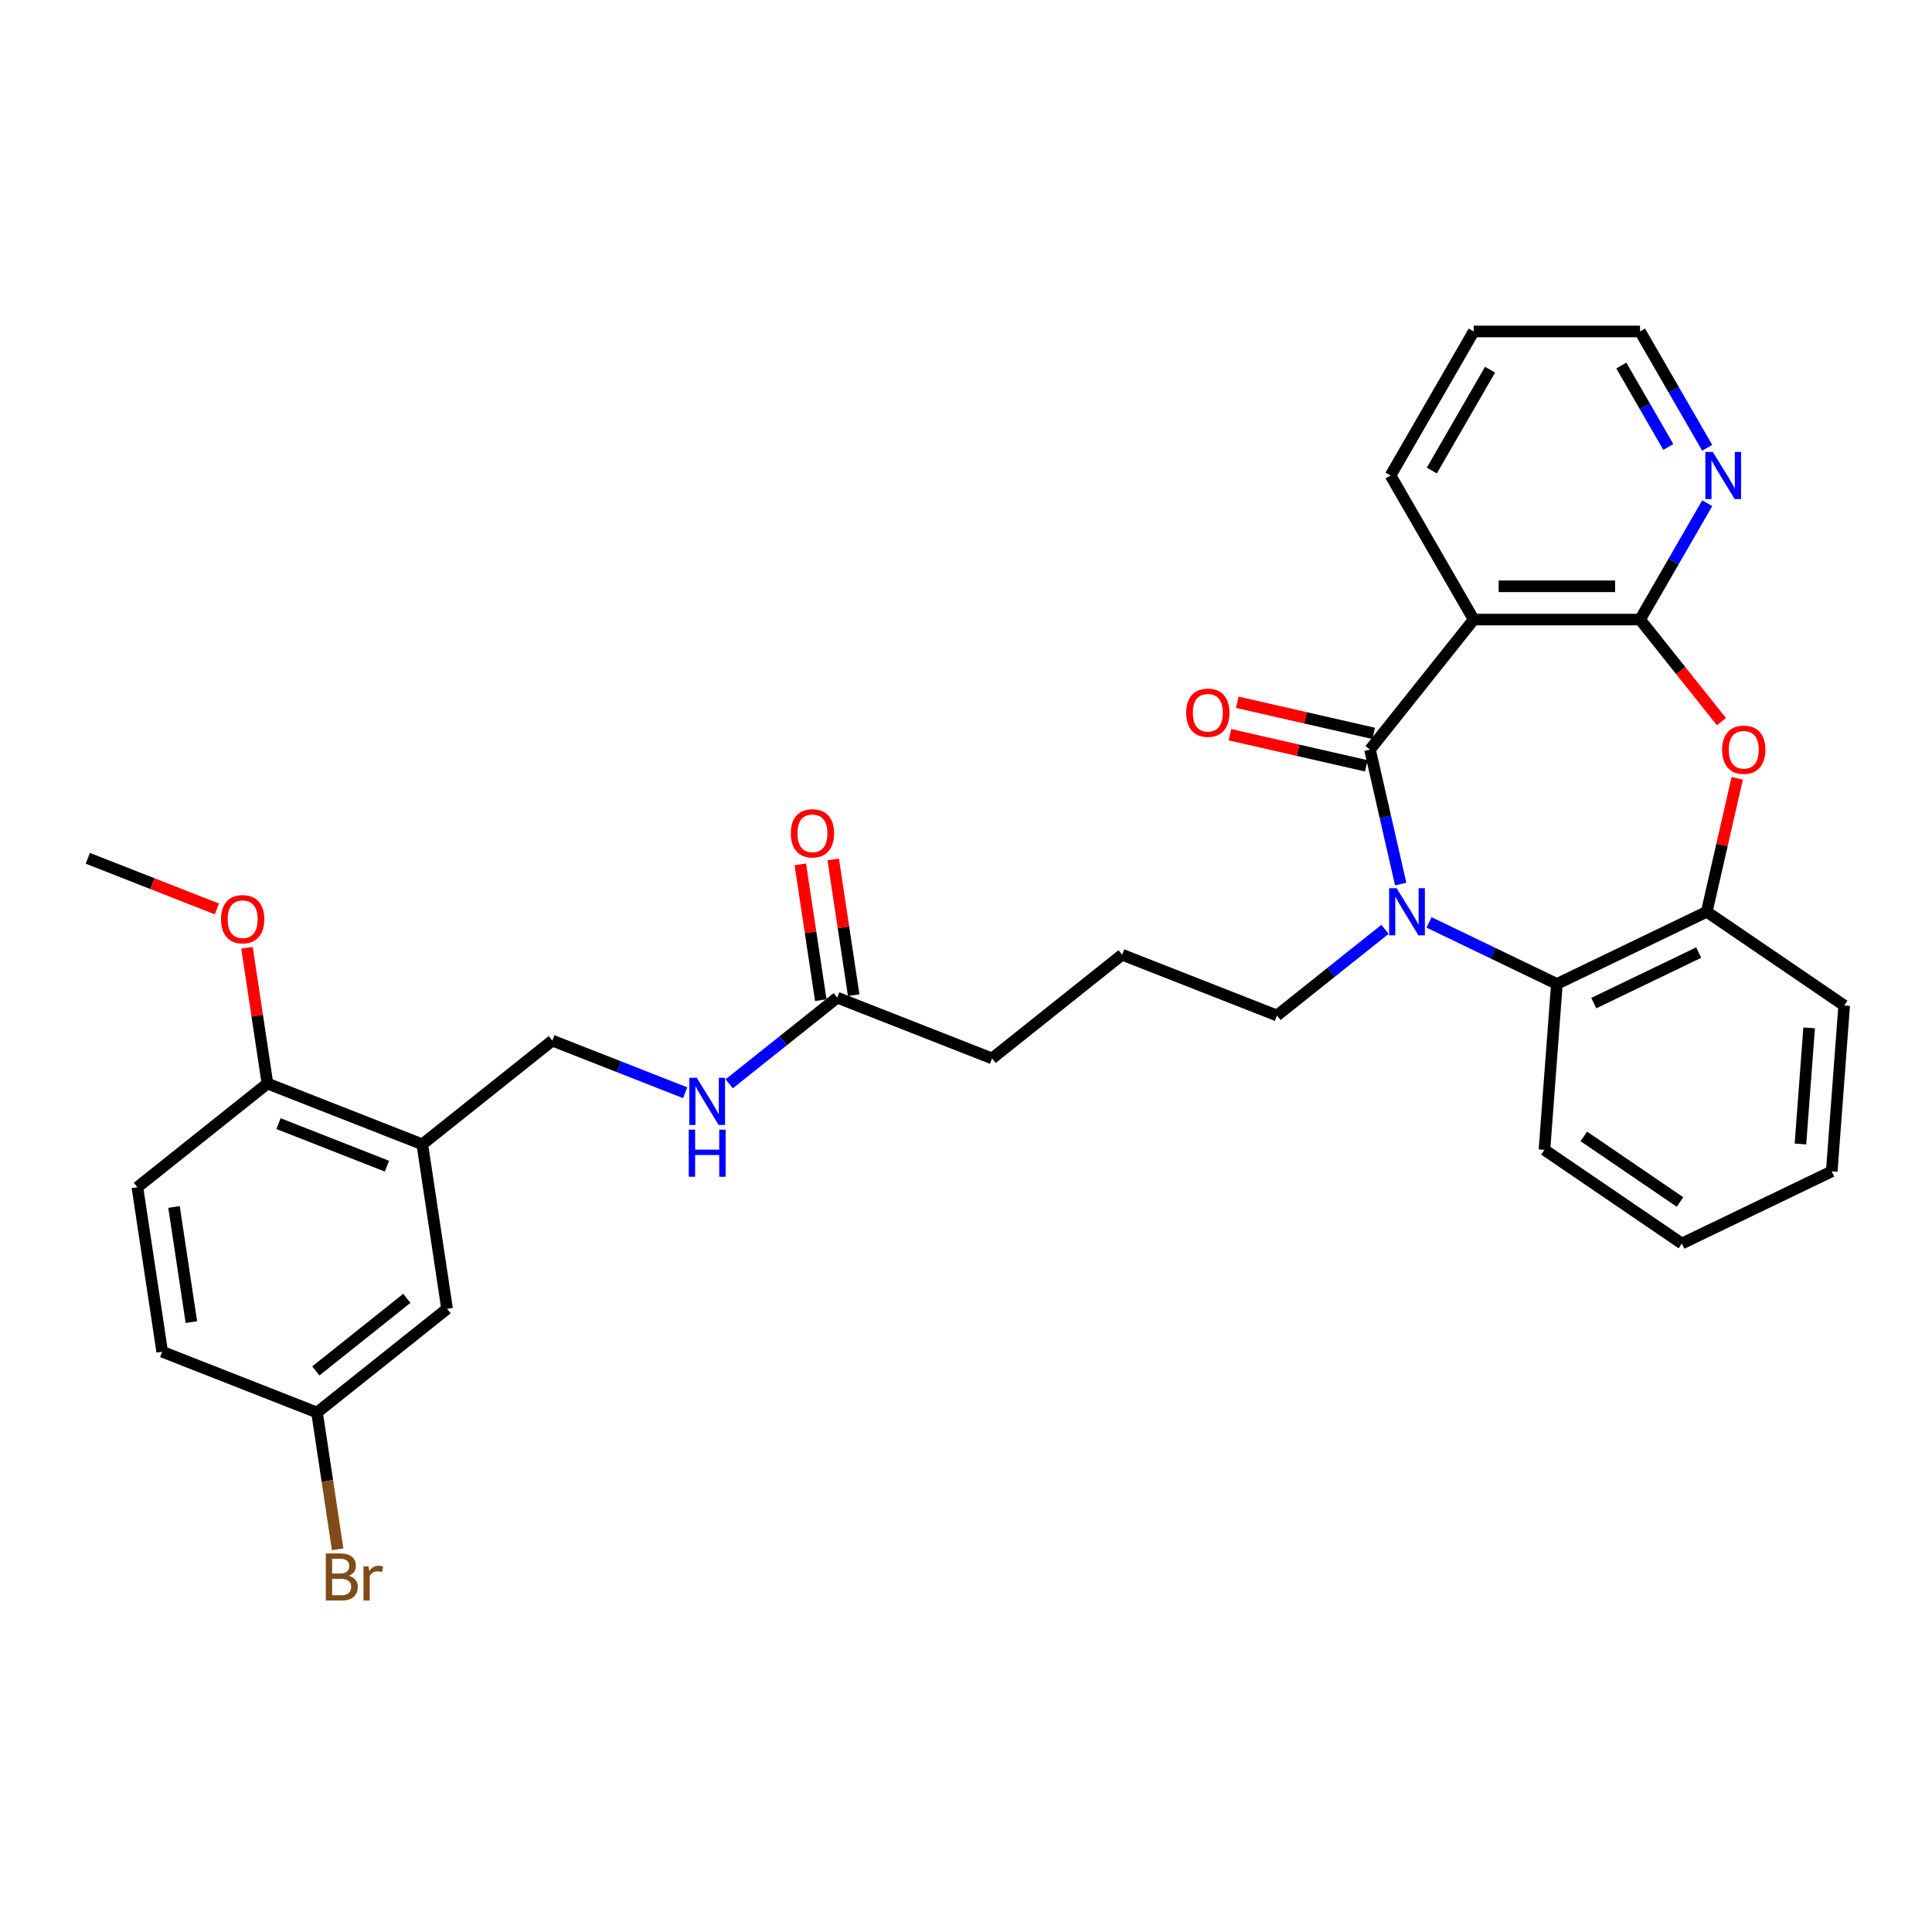 <?xml version='1.0' encoding='iso-8859-1'?>
<svg version='1.1' baseProfile='full'
              xmlns='http://www.w3.org/2000/svg'
                      xmlns:rdkit='http://www.rdkit.org/xml'
                      xmlns:xlink='http://www.w3.org/1999/xlink'
                  xml:space='preserve'
width='1000px' height='1000px' viewBox='0 0 1000 1000'>
<!-- END OF HEADER -->
<rect style='opacity:1.0;fill:#FFFFFF;stroke:none' width='1000' height='1000' x='0' y='0'> </rect>
<path class='bond-0' d='M 709.109,387.999 L 717.051,422.797' style='fill:none;fill-rule:evenodd;stroke:#000000;stroke-width:6px;stroke-linecap:butt;stroke-linejoin:miter;stroke-opacity:1' />
<path class='bond-0' d='M 717.051,422.797 L 724.993,457.594' style='fill:none;fill-rule:evenodd;stroke:#0000FF;stroke-width:6px;stroke-linecap:butt;stroke-linejoin:miter;stroke-opacity:1' />
<path class='bond-1' d='M 709.109,387.999 L 762.79,320.686' style='fill:none;fill-rule:evenodd;stroke:#000000;stroke-width:6px;stroke-linecap:butt;stroke-linejoin:miter;stroke-opacity:1' />
<path class='bond-8' d='M 711.025,379.605 L 675.728,371.549' style='fill:none;fill-rule:evenodd;stroke:#000000;stroke-width:6px;stroke-linecap:butt;stroke-linejoin:miter;stroke-opacity:1' />
<path class='bond-8' d='M 675.728,371.549 L 640.431,363.493' style='fill:none;fill-rule:evenodd;stroke:#FF0000;stroke-width:6px;stroke-linecap:butt;stroke-linejoin:miter;stroke-opacity:1' />
<path class='bond-8' d='M 707.193,396.393 L 671.896,388.337' style='fill:none;fill-rule:evenodd;stroke:#000000;stroke-width:6px;stroke-linecap:butt;stroke-linejoin:miter;stroke-opacity:1' />
<path class='bond-8' d='M 671.896,388.337 L 636.6,380.281' style='fill:none;fill-rule:evenodd;stroke:#FF0000;stroke-width:6px;stroke-linecap:butt;stroke-linejoin:miter;stroke-opacity:1' />
<path class='bond-4' d='M 739.667,477.427 L 772.752,493.36' style='fill:none;fill-rule:evenodd;stroke:#0000FF;stroke-width:6px;stroke-linecap:butt;stroke-linejoin:miter;stroke-opacity:1' />
<path class='bond-4' d='M 772.752,493.36 L 805.838,509.294' style='fill:none;fill-rule:evenodd;stroke:#000000;stroke-width:6px;stroke-linecap:butt;stroke-linejoin:miter;stroke-opacity:1' />
<path class='bond-16' d='M 716.868,481.028 L 688.911,503.323' style='fill:none;fill-rule:evenodd;stroke:#0000FF;stroke-width:6px;stroke-linecap:butt;stroke-linejoin:miter;stroke-opacity:1' />
<path class='bond-16' d='M 688.911,503.323 L 660.954,525.618' style='fill:none;fill-rule:evenodd;stroke:#000000;stroke-width:6px;stroke-linecap:butt;stroke-linejoin:miter;stroke-opacity:1' />
<path class='bond-2' d='M 762.79,320.686 L 848.887,320.686' style='fill:none;fill-rule:evenodd;stroke:#000000;stroke-width:6px;stroke-linecap:butt;stroke-linejoin:miter;stroke-opacity:1' />
<path class='bond-2' d='M 775.704,303.467 L 835.972,303.467' style='fill:none;fill-rule:evenodd;stroke:#000000;stroke-width:6px;stroke-linecap:butt;stroke-linejoin:miter;stroke-opacity:1' />
<path class='bond-18' d='M 762.79,320.686 L 719.741,246.124' style='fill:none;fill-rule:evenodd;stroke:#000000;stroke-width:6px;stroke-linecap:butt;stroke-linejoin:miter;stroke-opacity:1' />
<path class='bond-3' d='M 848.887,320.686 L 869.953,347.102' style='fill:none;fill-rule:evenodd;stroke:#000000;stroke-width:6px;stroke-linecap:butt;stroke-linejoin:miter;stroke-opacity:1' />
<path class='bond-3' d='M 869.953,347.102 L 891.019,373.518' style='fill:none;fill-rule:evenodd;stroke:#FF0000;stroke-width:6px;stroke-linecap:butt;stroke-linejoin:miter;stroke-opacity:1' />
<path class='bond-7' d='M 848.887,320.686 L 866.27,290.577' style='fill:none;fill-rule:evenodd;stroke:#000000;stroke-width:6px;stroke-linecap:butt;stroke-linejoin:miter;stroke-opacity:1' />
<path class='bond-7' d='M 866.27,290.577 L 883.654,260.467' style='fill:none;fill-rule:evenodd;stroke:#0000FF;stroke-width:6px;stroke-linecap:butt;stroke-linejoin:miter;stroke-opacity:1' />
<path class='bond-31' d='M 899.175,402.86 L 891.292,437.399' style='fill:none;fill-rule:evenodd;stroke:#FF0000;stroke-width:6px;stroke-linecap:butt;stroke-linejoin:miter;stroke-opacity:1' />
<path class='bond-31' d='M 891.292,437.399 L 883.409,471.938' style='fill:none;fill-rule:evenodd;stroke:#000000;stroke-width:6px;stroke-linecap:butt;stroke-linejoin:miter;stroke-opacity:1' />
<path class='bond-5' d='M 805.838,509.294 L 883.409,471.938' style='fill:none;fill-rule:evenodd;stroke:#000000;stroke-width:6px;stroke-linecap:butt;stroke-linejoin:miter;stroke-opacity:1' />
<path class='bond-5' d='M 824.945,519.204 L 879.244,493.055' style='fill:none;fill-rule:evenodd;stroke:#000000;stroke-width:6px;stroke-linecap:butt;stroke-linejoin:miter;stroke-opacity:1' />
<path class='bond-22' d='M 805.838,509.294 L 799.404,595.15' style='fill:none;fill-rule:evenodd;stroke:#000000;stroke-width:6px;stroke-linecap:butt;stroke-linejoin:miter;stroke-opacity:1' />
<path class='bond-23' d='M 883.409,471.938 L 954.545,520.438' style='fill:none;fill-rule:evenodd;stroke:#000000;stroke-width:6px;stroke-linecap:butt;stroke-linejoin:miter;stroke-opacity:1' />
<path class='bond-6' d='M 218.578,592.296 L 285.891,538.615' style='fill:none;fill-rule:evenodd;stroke:#000000;stroke-width:6px;stroke-linecap:butt;stroke-linejoin:miter;stroke-opacity:1' />
<path class='bond-10' d='M 218.578,592.296 L 138.432,560.841' style='fill:none;fill-rule:evenodd;stroke:#000000;stroke-width:6px;stroke-linecap:butt;stroke-linejoin:miter;stroke-opacity:1' />
<path class='bond-10' d='M 200.265,603.607 L 144.163,581.588' style='fill:none;fill-rule:evenodd;stroke:#000000;stroke-width:6px;stroke-linecap:butt;stroke-linejoin:miter;stroke-opacity:1' />
<path class='bond-13' d='M 218.578,592.296 L 231.41,677.431' style='fill:none;fill-rule:evenodd;stroke:#000000;stroke-width:6px;stroke-linecap:butt;stroke-linejoin:miter;stroke-opacity:1' />
<path class='bond-32' d='M 883.654,231.78 L 866.27,201.671' style='fill:none;fill-rule:evenodd;stroke:#0000FF;stroke-width:6px;stroke-linecap:butt;stroke-linejoin:miter;stroke-opacity:1' />
<path class='bond-32' d='M 866.27,201.671 L 848.887,171.562' style='fill:none;fill-rule:evenodd;stroke:#000000;stroke-width:6px;stroke-linecap:butt;stroke-linejoin:miter;stroke-opacity:1' />
<path class='bond-32' d='M 863.526,231.357 L 851.358,210.28' style='fill:none;fill-rule:evenodd;stroke:#0000FF;stroke-width:6px;stroke-linecap:butt;stroke-linejoin:miter;stroke-opacity:1' />
<path class='bond-32' d='M 851.358,210.28 L 839.189,189.204' style='fill:none;fill-rule:evenodd;stroke:#000000;stroke-width:6px;stroke-linecap:butt;stroke-linejoin:miter;stroke-opacity:1' />
<path class='bond-9' d='M 433.35,516.389 L 513.495,547.844' style='fill:none;fill-rule:evenodd;stroke:#000000;stroke-width:6px;stroke-linecap:butt;stroke-linejoin:miter;stroke-opacity:1' />
<path class='bond-11' d='M 433.35,516.389 L 405.393,538.684' style='fill:none;fill-rule:evenodd;stroke:#000000;stroke-width:6px;stroke-linecap:butt;stroke-linejoin:miter;stroke-opacity:1' />
<path class='bond-11' d='M 405.393,538.684 L 377.436,560.979' style='fill:none;fill-rule:evenodd;stroke:#0000FF;stroke-width:6px;stroke-linecap:butt;stroke-linejoin:miter;stroke-opacity:1' />
<path class='bond-14' d='M 441.863,515.106 L 436.567,479.969' style='fill:none;fill-rule:evenodd;stroke:#000000;stroke-width:6px;stroke-linecap:butt;stroke-linejoin:miter;stroke-opacity:1' />
<path class='bond-14' d='M 436.567,479.969 L 431.271,444.831' style='fill:none;fill-rule:evenodd;stroke:#FF0000;stroke-width:6px;stroke-linecap:butt;stroke-linejoin:miter;stroke-opacity:1' />
<path class='bond-14' d='M 424.836,517.673 L 419.54,482.535' style='fill:none;fill-rule:evenodd;stroke:#000000;stroke-width:6px;stroke-linecap:butt;stroke-linejoin:miter;stroke-opacity:1' />
<path class='bond-14' d='M 419.54,482.535 L 414.244,447.398' style='fill:none;fill-rule:evenodd;stroke:#FF0000;stroke-width:6px;stroke-linecap:butt;stroke-linejoin:miter;stroke-opacity:1' />
<path class='bond-15' d='M 138.432,560.841 L 71.119,614.522' style='fill:none;fill-rule:evenodd;stroke:#000000;stroke-width:6px;stroke-linecap:butt;stroke-linejoin:miter;stroke-opacity:1' />
<path class='bond-21' d='M 138.432,560.841 L 133.136,525.703' style='fill:none;fill-rule:evenodd;stroke:#000000;stroke-width:6px;stroke-linecap:butt;stroke-linejoin:miter;stroke-opacity:1' />
<path class='bond-21' d='M 133.136,525.703 L 127.84,490.566' style='fill:none;fill-rule:evenodd;stroke:#FF0000;stroke-width:6px;stroke-linecap:butt;stroke-linejoin:miter;stroke-opacity:1' />
<path class='bond-12' d='M 354.637,565.596 L 320.264,552.106' style='fill:none;fill-rule:evenodd;stroke:#0000FF;stroke-width:6px;stroke-linecap:butt;stroke-linejoin:miter;stroke-opacity:1' />
<path class='bond-12' d='M 320.264,552.106 L 285.891,538.615' style='fill:none;fill-rule:evenodd;stroke:#000000;stroke-width:6px;stroke-linecap:butt;stroke-linejoin:miter;stroke-opacity:1' />
<path class='bond-17' d='M 231.41,677.431 L 164.096,731.112' style='fill:none;fill-rule:evenodd;stroke:#000000;stroke-width:6px;stroke-linecap:butt;stroke-linejoin:miter;stroke-opacity:1' />
<path class='bond-17' d='M 210.577,672.021 L 163.457,709.597' style='fill:none;fill-rule:evenodd;stroke:#000000;stroke-width:6px;stroke-linecap:butt;stroke-linejoin:miter;stroke-opacity:1' />
<path class='bond-34' d='M 71.119,614.522 L 83.951,699.657' style='fill:none;fill-rule:evenodd;stroke:#000000;stroke-width:6px;stroke-linecap:butt;stroke-linejoin:miter;stroke-opacity:1' />
<path class='bond-34' d='M 90.071,624.726 L 99.053,684.32' style='fill:none;fill-rule:evenodd;stroke:#000000;stroke-width:6px;stroke-linecap:butt;stroke-linejoin:miter;stroke-opacity:1' />
<path class='bond-24' d='M 660.954,525.618 L 580.809,494.163' style='fill:none;fill-rule:evenodd;stroke:#000000;stroke-width:6px;stroke-linecap:butt;stroke-linejoin:miter;stroke-opacity:1' />
<path class='bond-19' d='M 164.096,731.112 L 83.951,699.657' style='fill:none;fill-rule:evenodd;stroke:#000000;stroke-width:6px;stroke-linecap:butt;stroke-linejoin:miter;stroke-opacity:1' />
<path class='bond-20' d='M 164.096,731.112 L 169.431,766.508' style='fill:none;fill-rule:evenodd;stroke:#000000;stroke-width:6px;stroke-linecap:butt;stroke-linejoin:miter;stroke-opacity:1' />
<path class='bond-20' d='M 169.431,766.508 L 174.766,801.903' style='fill:none;fill-rule:evenodd;stroke:#7F4C19;stroke-width:6px;stroke-linecap:butt;stroke-linejoin:miter;stroke-opacity:1' />
<path class='bond-28' d='M 719.741,246.124 L 762.79,171.562' style='fill:none;fill-rule:evenodd;stroke:#000000;stroke-width:6px;stroke-linecap:butt;stroke-linejoin:miter;stroke-opacity:1' />
<path class='bond-28' d='M 741.111,243.549 L 771.245,191.356' style='fill:none;fill-rule:evenodd;stroke:#000000;stroke-width:6px;stroke-linecap:butt;stroke-linejoin:miter;stroke-opacity:1' />
<path class='bond-27' d='M 112.255,470.468 L 78.855,457.359' style='fill:none;fill-rule:evenodd;stroke:#FF0000;stroke-width:6px;stroke-linecap:butt;stroke-linejoin:miter;stroke-opacity:1' />
<path class='bond-27' d='M 78.855,457.359 L 45.455,444.251' style='fill:none;fill-rule:evenodd;stroke:#000000;stroke-width:6px;stroke-linecap:butt;stroke-linejoin:miter;stroke-opacity:1' />
<path class='bond-29' d='M 799.404,595.15 L 870.541,643.65' style='fill:none;fill-rule:evenodd;stroke:#000000;stroke-width:6px;stroke-linecap:butt;stroke-linejoin:miter;stroke-opacity:1' />
<path class='bond-29' d='M 819.775,588.198 L 869.57,622.148' style='fill:none;fill-rule:evenodd;stroke:#000000;stroke-width:6px;stroke-linecap:butt;stroke-linejoin:miter;stroke-opacity:1' />
<path class='bond-33' d='M 954.545,520.438 L 948.111,606.294' style='fill:none;fill-rule:evenodd;stroke:#000000;stroke-width:6px;stroke-linecap:butt;stroke-linejoin:miter;stroke-opacity:1' />
<path class='bond-33' d='M 936.409,532.029 L 931.905,592.129' style='fill:none;fill-rule:evenodd;stroke:#000000;stroke-width:6px;stroke-linecap:butt;stroke-linejoin:miter;stroke-opacity:1' />
<path class='bond-25' d='M 580.809,494.163 L 513.495,547.844' style='fill:none;fill-rule:evenodd;stroke:#000000;stroke-width:6px;stroke-linecap:butt;stroke-linejoin:miter;stroke-opacity:1' />
<path class='bond-26' d='M 848.887,171.562 L 762.79,171.562' style='fill:none;fill-rule:evenodd;stroke:#000000;stroke-width:6px;stroke-linecap:butt;stroke-linejoin:miter;stroke-opacity:1' />
<path class='bond-30' d='M 870.541,643.65 L 948.111,606.294' style='fill:none;fill-rule:evenodd;stroke:#000000;stroke-width:6px;stroke-linecap:butt;stroke-linejoin:miter;stroke-opacity:1' />
<path  class='atom-1' d='M 722.878 459.746
L 730.867 472.661
Q 731.66 473.935, 732.934 476.243
Q 734.208 478.55, 734.277 478.688
L 734.277 459.746
L 737.514 459.746
L 737.514 484.129
L 734.174 484.129
L 725.598 470.009
Q 724.6 468.356, 723.532 466.462
Q 722.499 464.568, 722.189 463.982
L 722.189 484.129
L 719.02 484.129
L 719.02 459.746
L 722.878 459.746
' fill='#0000FF'/>
<path  class='atom-4' d='M 891.375 388.068
Q 891.375 382.214, 894.267 378.942
Q 897.16 375.67, 902.567 375.67
Q 907.974 375.67, 910.867 378.942
Q 913.76 382.214, 913.76 388.068
Q 913.76 393.992, 910.832 397.367
Q 907.905 400.707, 902.567 400.707
Q 897.195 400.707, 894.267 397.367
Q 891.375 394.026, 891.375 388.068
M 902.567 397.952
Q 906.287 397.952, 908.284 395.472
Q 910.316 392.958, 910.316 388.068
Q 910.316 383.281, 908.284 380.87
Q 906.287 378.425, 902.567 378.425
Q 898.848 378.425, 896.816 380.836
Q 894.818 383.247, 894.818 388.068
Q 894.818 392.993, 896.816 395.472
Q 898.848 397.952, 902.567 397.952
' fill='#FF0000'/>
<path  class='atom-8' d='M 886.545 233.932
L 894.535 246.847
Q 895.327 248.121, 896.602 250.429
Q 897.876 252.736, 897.945 252.874
L 897.945 233.932
L 901.182 233.932
L 901.182 258.315
L 897.841 258.315
L 889.266 244.195
Q 888.267 242.542, 887.2 240.648
Q 886.167 238.754, 885.857 238.168
L 885.857 258.315
L 882.688 258.315
L 882.688 233.932
L 886.545 233.932
' fill='#0000FF'/>
<path  class='atom-9' d='M 613.978 368.91
Q 613.978 363.055, 616.871 359.783
Q 619.764 356.512, 625.171 356.512
Q 630.577 356.512, 633.47 359.783
Q 636.363 363.055, 636.363 368.91
Q 636.363 374.833, 633.436 378.208
Q 630.509 381.549, 625.171 381.549
Q 619.798 381.549, 616.871 378.208
Q 613.978 374.868, 613.978 368.91
M 625.171 378.794
Q 628.89 378.794, 630.887 376.314
Q 632.919 373.8, 632.919 368.91
Q 632.919 364.123, 630.887 361.712
Q 628.89 359.267, 625.171 359.267
Q 621.451 359.267, 619.419 361.678
Q 617.422 364.088, 617.422 368.91
Q 617.422 373.835, 619.419 376.314
Q 621.451 378.794, 625.171 378.794
' fill='#FF0000'/>
<path  class='atom-12' d='M 360.647 557.879
L 368.636 570.793
Q 369.429 572.067, 370.703 574.375
Q 371.977 576.682, 372.046 576.82
L 372.046 557.879
L 375.283 557.879
L 375.283 582.261
L 371.943 582.261
L 363.367 568.141
Q 362.369 566.488, 361.301 564.594
Q 360.268 562.7, 359.958 562.115
L 359.958 582.261
L 356.79 582.261
L 356.79 557.879
L 360.647 557.879
' fill='#0000FF'/>
<path  class='atom-12' d='M 356.497 584.7
L 359.803 584.7
L 359.803 595.066
L 372.27 595.066
L 372.27 584.7
L 375.576 584.7
L 375.576 609.082
L 372.27 609.082
L 372.27 597.821
L 359.803 597.821
L 359.803 609.082
L 356.497 609.082
L 356.497 584.7
' fill='#0000FF'/>
<path  class='atom-15' d='M 409.325 431.323
Q 409.325 425.468, 412.218 422.197
Q 415.111 418.925, 420.518 418.925
Q 425.924 418.925, 428.817 422.197
Q 431.71 425.468, 431.71 431.323
Q 431.71 437.246, 428.783 440.621
Q 425.856 443.962, 420.518 443.962
Q 415.145 443.962, 412.218 440.621
Q 409.325 437.281, 409.325 431.323
M 420.518 441.207
Q 424.237 441.207, 426.234 438.727
Q 428.266 436.213, 428.266 431.323
Q 428.266 426.536, 426.234 424.125
Q 424.237 421.68, 420.518 421.68
Q 416.798 421.68, 414.766 424.091
Q 412.769 426.501, 412.769 431.323
Q 412.769 436.248, 414.766 438.727
Q 416.798 441.207, 420.518 441.207
' fill='#FF0000'/>
<path  class='atom-21' d='M 180.493 815.627
Q 182.835 816.282, 184.006 817.728
Q 185.211 819.14, 185.211 821.241
Q 185.211 824.616, 183.041 826.544
Q 180.906 828.438, 176.842 828.438
L 168.646 828.438
L 168.646 804.056
L 175.844 804.056
Q 180.011 804.056, 182.111 805.743
Q 184.212 807.431, 184.212 810.53
Q 184.212 814.215, 180.493 815.627
M 171.918 806.811
L 171.918 814.456
L 175.844 814.456
Q 178.254 814.456, 179.494 813.492
Q 180.768 812.493, 180.768 810.53
Q 180.768 806.811, 175.844 806.811
L 171.918 806.811
M 176.842 825.683
Q 179.219 825.683, 180.493 824.547
Q 181.767 823.41, 181.767 821.241
Q 181.767 819.243, 180.355 818.245
Q 178.977 817.211, 176.326 817.211
L 171.918 817.211
L 171.918 825.683
L 176.842 825.683
' fill='#7F4C19'/>
<path  class='atom-21' d='M 190.756 810.737
L 191.134 813.182
Q 192.994 810.427, 196.025 810.427
Q 196.989 810.427, 198.298 810.771
L 197.781 813.664
Q 196.3 813.32, 195.474 813.32
Q 194.027 813.32, 193.063 813.905
Q 192.133 814.456, 191.375 815.799
L 191.375 828.438
L 188.138 828.438
L 188.138 810.737
L 190.756 810.737
' fill='#7F4C19'/>
<path  class='atom-22' d='M 114.407 475.775
Q 114.407 469.92, 117.3 466.648
Q 120.193 463.377, 125.6 463.377
Q 131.007 463.377, 133.9 466.648
Q 136.793 469.92, 136.793 475.775
Q 136.793 481.698, 133.865 485.073
Q 130.938 488.414, 125.6 488.414
Q 120.228 488.414, 117.3 485.073
Q 114.407 481.732, 114.407 475.775
M 125.6 485.658
Q 129.319 485.658, 131.317 483.179
Q 133.349 480.665, 133.349 475.775
Q 133.349 470.988, 131.317 468.577
Q 129.319 466.132, 125.6 466.132
Q 121.881 466.132, 119.849 468.542
Q 117.851 470.953, 117.851 475.775
Q 117.851 480.699, 119.849 483.179
Q 121.881 485.658, 125.6 485.658
' fill='#FF0000'/>
</svg>

